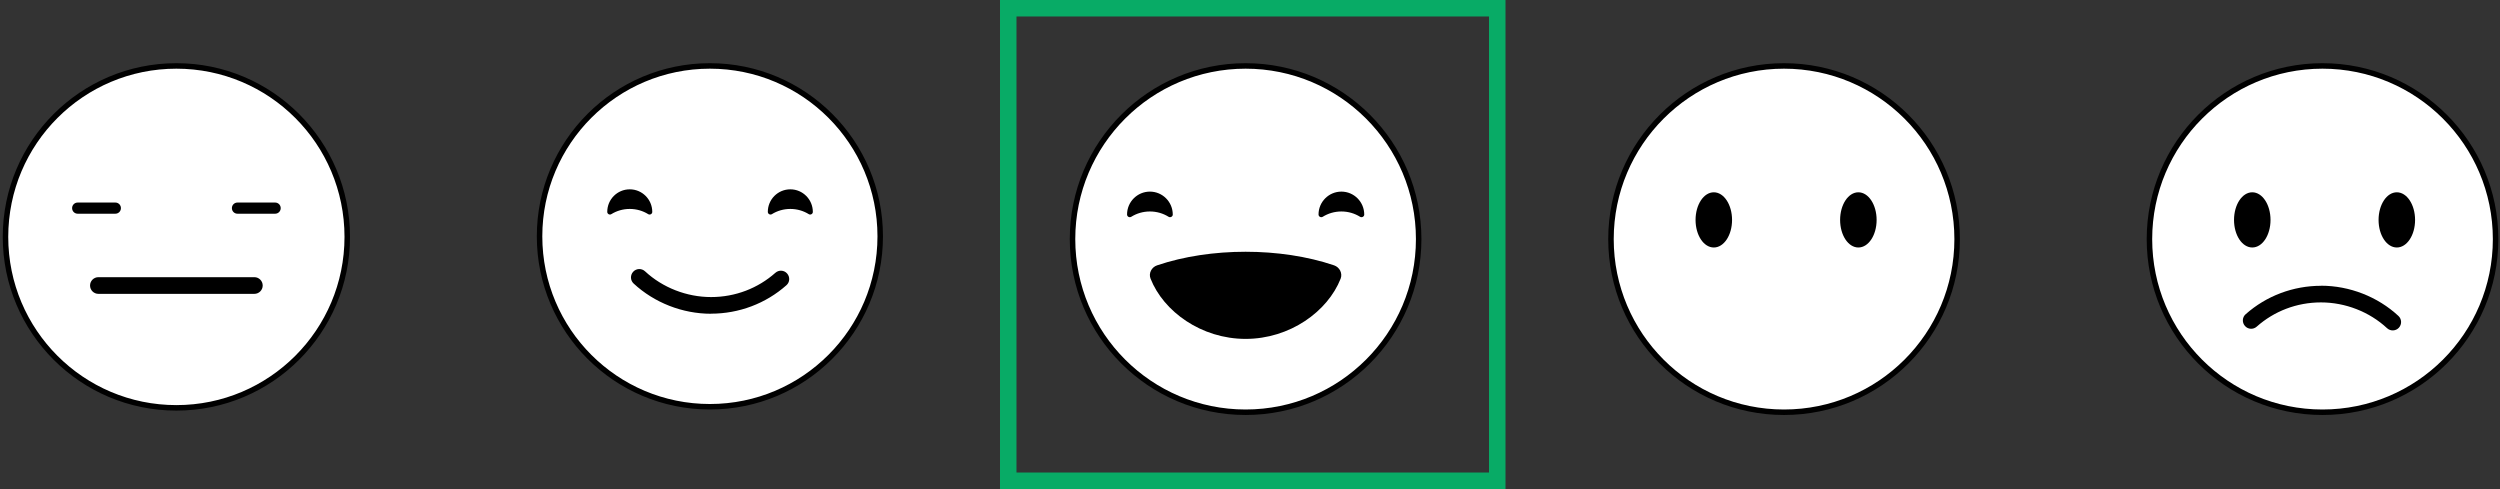 <svg width="455" height="89" viewBox="0 0 455 89" fill="none" xmlns="http://www.w3.org/2000/svg">
<rect x="0" y="0" width="455" height="89" fill="#333333" stroke="none"/>
<path d="M63.2 43.114C63.2 60.299 49.276 74.229 32.1 74.229C14.924 74.229 1 60.299 1 43.114C1 25.93 14.924 12 32.1 12C49.276 12 63.2 25.93 63.2 43.114Z" fill="white" stroke="black" stroke-miterlimit="10"/>
<path d="M46.294 53.482H17.907C17.071 53.482 16.39 52.8 16.39 51.964C16.39 51.128 17.071 50.446 17.907 50.446H46.294C47.13 50.446 47.811 51.128 47.811 51.964C47.811 52.8 47.13 53.482 46.294 53.482Z" fill="black"/>
<path d="M20.992 38.896H14.14C13.574 38.896 13.124 38.445 13.124 37.88C13.124 37.313 13.574 36.863 14.14 36.863H20.992C21.558 36.863 22.008 37.313 22.008 37.88C22.008 38.445 21.558 38.896 20.992 38.896Z" fill="black"/>
<path d="M50.073 38.896H43.221C42.655 38.896 42.205 38.446 42.205 37.88C42.205 37.314 42.655 36.863 43.221 36.863H50.073C50.639 36.863 51.089 37.314 51.089 37.88C51.089 38.446 50.639 38.896 50.073 38.896Z" fill="black"/>
<path d="M129.2 74.029C146.321 74.029 160.2 60.143 160.2 43.014C160.2 25.886 146.321 12 129.2 12C112.079 12 98.2 25.886 98.2 43.014C98.2 60.143 112.079 74.029 129.2 74.029Z" fill="white" stroke="black" stroke-miterlimit="10"/>
<path d="M147.192 38.973C147.507 39.173 147.937 38.944 147.937 38.572C147.937 36.307 146.104 34.458 143.84 34.458C141.577 34.458 139.743 36.293 139.743 38.557C139.743 38.944 140.173 39.173 140.488 38.973C141.462 38.371 142.608 38.027 143.84 38.027C145.072 38.027 146.218 38.371 147.192 38.973Z" fill="black"/>
<path d="M117.969 38.973C118.284 39.174 118.714 38.944 118.714 38.572C118.714 36.307 116.88 34.458 114.617 34.458C112.353 34.458 110.52 36.293 110.52 38.557C110.52 38.944 110.949 39.174 111.264 38.973C112.239 38.371 113.385 38.027 114.617 38.027C115.849 38.027 116.995 38.371 117.969 38.973Z" fill="black"/>
<path d="M129.401 57.103C124.215 57.103 119.087 55.096 115.319 51.599C114.703 51.026 114.675 50.066 115.248 49.45C115.821 48.833 116.781 48.805 117.397 49.378C120.605 52.359 124.989 54.065 129.416 54.065C133.842 54.065 137.953 52.459 141.119 49.65C141.75 49.091 142.709 49.149 143.254 49.779C143.812 50.41 143.755 51.37 143.125 51.915C139.357 55.254 134.487 57.089 129.401 57.089L129.401 57.103Z" fill="black"/>
<path d="M258.199 43.514C258.199 60.92 244.097 75.028 226.699 75.028C209.302 75.028 195.2 60.92 195.2 43.514C195.2 26.108 209.302 12 226.699 12C244.097 12 258.199 26.108 258.199 43.514Z" fill="white" stroke="black" stroke-miterlimit="10"/>
<path d="M247.535 39.458C247.852 39.652 248.293 39.423 248.293 39.053C248.293 36.742 246.424 34.873 244.133 34.873C241.841 34.873 239.973 36.742 239.973 39.035C239.973 39.423 240.396 39.652 240.731 39.458C241.718 38.841 242.881 38.488 244.133 38.488C245.384 38.488 246.547 38.841 247.535 39.458Z" fill="black"/>
<path d="M212.686 39.458C213.003 39.652 213.444 39.423 213.444 39.053C213.444 36.742 211.575 34.873 209.284 34.873C206.992 34.873 205.124 36.742 205.124 39.035C205.124 39.423 205.547 39.652 205.882 39.458C206.869 38.841 208.032 38.488 209.284 38.488C210.535 38.488 211.699 38.841 212.686 39.458Z" fill="black"/>
<path d="M210.589 48.293C209.584 48.628 209.002 49.739 209.408 50.727C211.752 56.669 218.626 61.678 226.7 61.678C234.773 61.678 241.647 56.669 243.992 50.727C244.379 49.739 243.815 48.645 242.811 48.293C233.081 44.995 220.319 44.995 210.589 48.293Z" fill="black"/>
<path d="M356.198 43.524C356.198 60.938 342.095 75.029 324.689 75.029C307.283 75.029 293.198 60.919 293.198 43.524C293.198 26.129 307.302 12 324.689 12C342.076 12 356.198 26.11 356.198 43.524Z" fill="white" stroke="black" stroke-miterlimit="10"/>
<path d="M341.544 40.03C341.544 42.803 340.063 45.044 338.222 45.044C336.381 45.044 334.9 42.803 334.9 40.03C334.9 37.257 336.381 34.998 338.222 34.998C340.063 34.998 341.544 37.257 341.544 40.03Z" fill="black"/>
<path d="M315.235 40.03C315.235 42.803 313.755 45.044 311.914 45.044C310.072 45.044 308.592 42.803 308.592 40.03C308.592 37.257 310.072 34.998 311.914 34.998C313.755 34.998 315.235 37.257 315.235 40.03Z" fill="black"/>
<path d="M454.198 43.524C454.198 60.938 440.095 75.029 422.689 75.029C405.283 75.029 391.198 60.919 391.198 43.524C391.198 26.129 405.302 12 422.689 12C440.076 12 454.198 26.11 454.198 43.524Z" fill="white" stroke="black" stroke-miterlimit="10"/>
<path d="M439.544 40.03C439.544 42.803 438.063 45.044 436.222 45.044C434.381 45.044 432.9 42.803 432.9 40.03C432.9 37.257 434.381 34.998 436.222 34.998C438.063 34.998 439.544 37.257 439.544 40.03Z" fill="black"/>
<path d="M413.235 40.03C413.235 42.803 411.755 45.043 409.914 45.043C408.072 45.043 406.592 42.803 406.592 40.03C406.592 37.257 408.072 34.997 409.914 34.997C411.755 34.997 413.235 37.257 413.235 40.03Z" fill="black"/>
<path d="M422.435 52C427.621 52 432.749 54.007 436.517 57.504C437.133 58.077 437.161 59.037 436.588 59.653C436.015 60.27 435.055 60.298 434.439 59.725C431.231 56.744 426.847 55.038 422.42 55.038C417.994 55.038 413.883 56.644 410.717 59.453C410.086 60.012 409.127 59.954 408.582 59.324C408.024 58.693 408.081 57.733 408.711 57.188C412.479 53.849 417.349 52.014 422.435 52.014L422.435 52Z" fill="black"/>
<rect x="183.5" y="1.5" width="89" height="86" stroke="#08AB66" stroke-width="3"/>
</svg>
